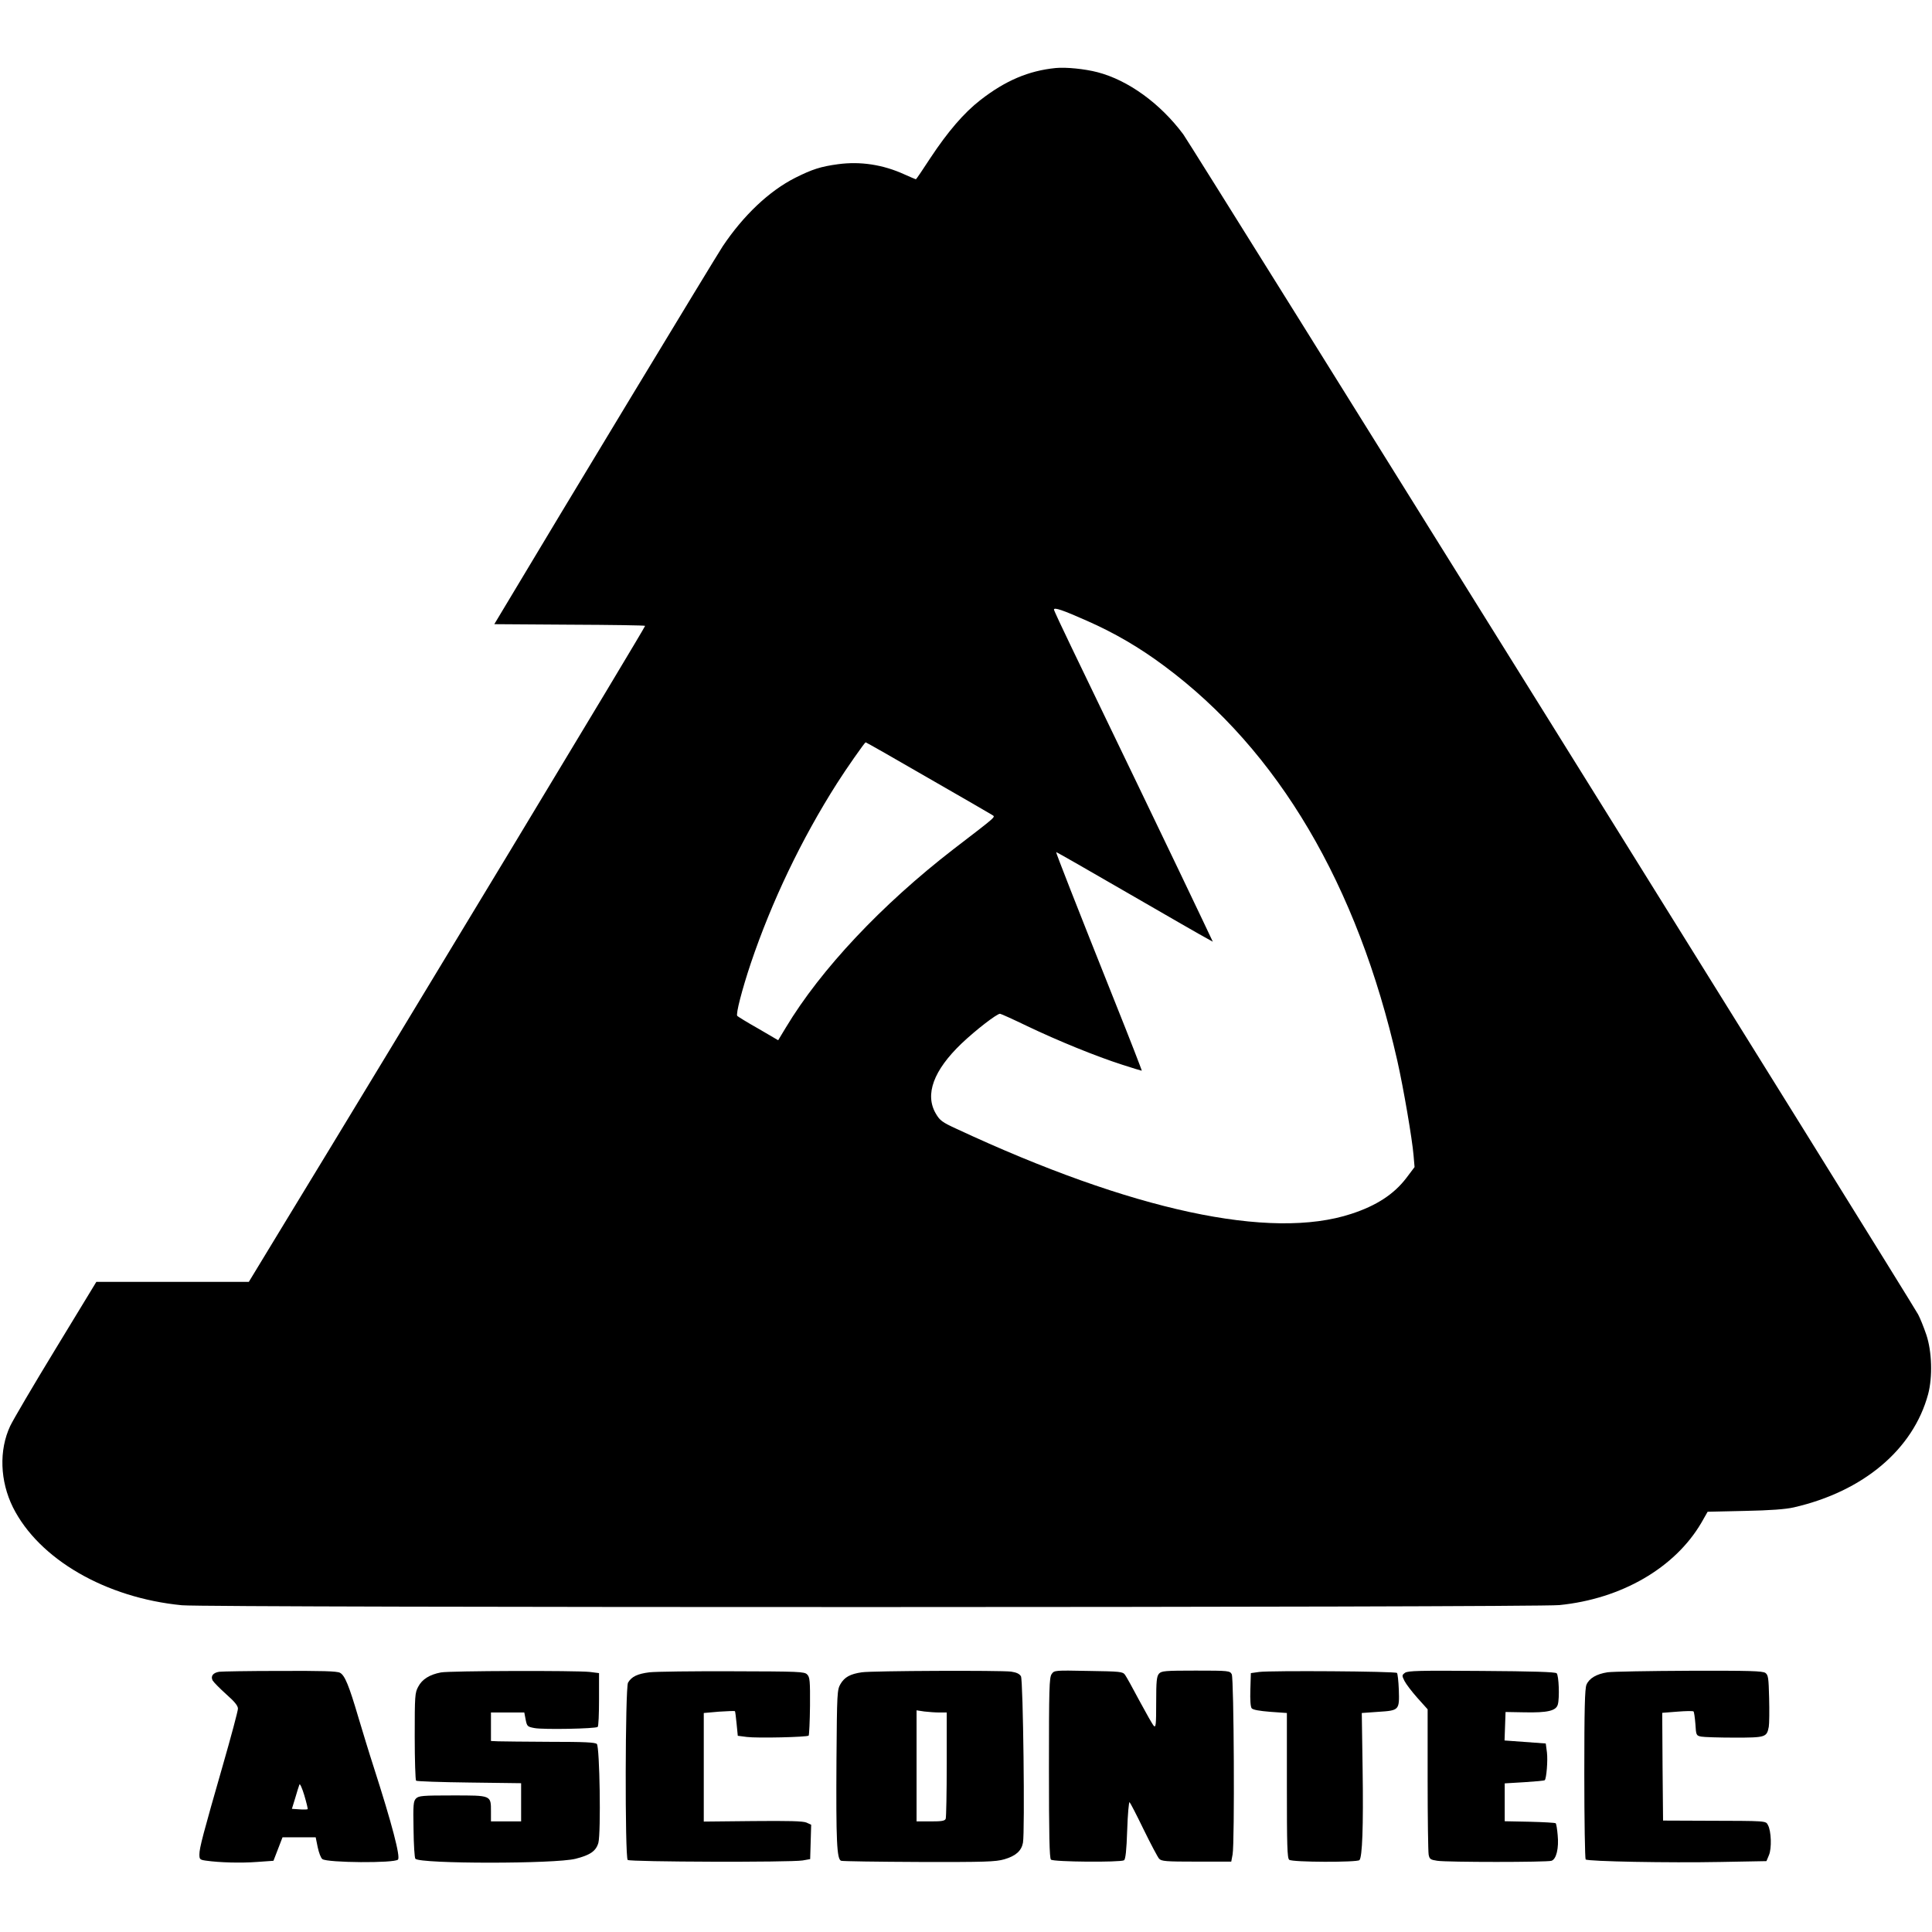 <?xml version="1.0" standalone="no"?>
<!DOCTYPE svg PUBLIC "-//W3C//DTD SVG 20010904//EN"
 "http://www.w3.org/TR/2001/REC-SVG-20010904/DTD/svg10.dtd">
<svg version="1.0" xmlns="http://www.w3.org/2000/svg"
 width="1153pt" height="1153pt" viewBox="0 0 1153 1153"
 preserveAspectRatio="xMidYMid meet">
<g transform="translate(0,1153) scale(0.1,-0.1)"
fill="#000000" stroke="none">
<path d="M6300 11124 c-161 -16 -300 -75 -449 -191 -98 -76 -194 -188 -298
-345 -46 -71 -85 -128 -87 -128 -2 0 -32 13 -68 29 -129 59 -264 79 -397 61
-103 -14 -153 -30 -255 -81 -156 -79 -309 -224 -433 -409 -40 -60 -989 -1629
-1291 -2135 l-72 -120 450 -3 c248 -1 450 -4 450 -7 0 -11 -1437 -2391 -2181
-3612 l-184 -303 -455 0 -455 0 -242 -398 c-133 -218 -255 -426 -272 -462 -68
-145 -61 -329 16 -485 155 -310 554 -541 1009 -585 157 -15 8071 -14 8220 1
371 37 690 222 848 492 l37 65 222 5 c152 3 244 10 292 21 415 95 713 346 802
676 27 102 23 254 -11 355 -15 44 -37 99 -49 121 -44 82 -4343 6986 -4385
7042 -137 184 -328 323 -512 371 -77 20 -188 31 -250 25z m185 -3298 c164 -72
314 -159 464 -271 680 -505 1152 -1306 1390 -2355 37 -164 89 -468 97 -565 l6
-70 -49 -65 c-74 -97 -178 -165 -328 -214 -482 -159 -1309 19 -2356 507 -87
40 -100 50 -124 91 -67 114 -14 258 153 418 85 81 211 178 230 178 5 0 78 -33
163 -74 182 -87 410 -180 566 -230 62 -20 114 -36 117 -36 2 0 -70 186 -161
413 -233 584 -353 890 -350 892 1 1 196 -110 432 -247 237 -137 447 -258 467
-268 l36 -20 -63 133 c-89 189 -653 1361 -779 1621 -58 120 -106 223 -106 228
0 15 51 -2 195 -66z m-947 -938 c202 -116 375 -216 384 -222 18 -13 34 0 -232
-204 -427 -330 -791 -716 -1000 -1064 l-46 -76 -118 69 c-66 37 -122 72 -126
76 -10 10 29 160 81 315 124 367 302 740 514 1073 55 87 166 245 171 245 3 0
170 -95 372 -212z"/>
<path d="M1308 1553 c-37 -6 -52 -26 -39 -52 6 -10 42 -47 81 -82 51 -45 70
-69 70 -86 0 -14 -41 -167 -91 -341 -116 -404 -139 -490 -139 -529 0 -29 3
-32 38 -37 83 -12 212 -15 305 -8 l99 7 27 70 27 70 99 0 99 0 12 -59 c7 -33
19 -65 28 -71 30 -22 430 -25 451 -3 16 16 -36 214 -145 553 -27 83 -67 215
-91 295 -56 190 -81 252 -110 267 -18 10 -110 12 -359 11 -184 0 -347 -3 -362
-5z m528 -820 c-2 -2 -24 -3 -49 -1 l-45 3 20 65 c10 36 22 72 25 80 3 8 16
-21 29 -64 13 -44 22 -81 20 -83z"/>
<path d="M2631 1549 c-68 -13 -112 -41 -135 -85 -20 -36 -21 -56 -21 -296 0
-141 4 -260 8 -265 5 -4 148 -9 318 -11 l309 -4 0 -114 0 -114 -90 0 -90 0 0
58 c0 99 4 97 -229 97 -179 0 -202 -2 -218 -18 -16 -16 -18 -36 -15 -185 1
-91 6 -170 11 -175 31 -31 835 -31 956 0 87 22 122 46 136 95 16 61 8 573 -9
590 -10 10 -75 13 -280 13 -147 1 -286 2 -309 3 l-43 2 0 85 0 85 99 0 100 0
8 -42 c8 -41 11 -43 53 -51 53 -10 366 -4 377 7 5 4 8 78 8 164 l0 157 -55 7
c-82 9 -838 7 -889 -3z"/>
<path d="M3877 1550 c-73 -9 -108 -26 -129 -62 -17 -30 -19 -1041 -2 -1058 12
-12 970 -15 1044 -3 l45 8 3 103 3 102 -28 13 c-21 9 -105 11 -320 9 l-293 -3
0 324 0 324 91 8 c50 3 92 5 95 3 2 -2 6 -36 10 -76 l7 -71 54 -7 c63 -8 359
-1 369 8 3 4 7 83 8 177 1 151 -1 172 -17 188 -16 17 -49 18 -445 19 -235 1
-458 -2 -495 -6z"/>
<path d="M5144 1550 c-70 -10 -104 -29 -128 -70 -20 -34 -21 -52 -24 -450 -3
-490 2 -597 28 -605 9 -3 219 -6 466 -7 395 -1 456 1 508 16 68 20 102 50 111
99 12 65 1 970 -12 993 -9 15 -26 23 -59 28 -64 8 -827 5 -890 -4z m462 -240
l44 0 0 -309 c0 -170 -3 -316 -6 -325 -5 -13 -23 -16 -90 -16 l-84 0 0 331 0
332 46 -7 c26 -3 66 -6 90 -6z"/>
<path d="M6276 1539 c-14 -21 -16 -82 -16 -559 0 -404 3 -539 12 -548 14 -14
414 -17 436 -4 9 6 15 57 19 180 3 94 10 169 14 167 4 -3 42 -76 84 -163 42
-86 84 -165 92 -174 14 -16 39 -18 224 -18 l207 0 8 43 c13 70 8 1050 -5 1075
-11 21 -17 22 -215 22 -184 0 -204 -2 -219 -18 -14 -16 -17 -43 -17 -172 0
-132 -2 -152 -14 -140 -8 8 -46 76 -86 150 -39 74 -78 144 -86 155 -14 19 -28
20 -218 23 -203 4 -204 4 -220 -19z"/>
<path d="M7515 1552 l-50 -7 -3 -99 c-2 -61 1 -103 8 -111 7 -9 48 -16 111
-21 l99 -7 0 -432 c0 -358 2 -435 14 -444 17 -15 405 -16 419 -2 17 17 24 198
19 539 l-5 339 99 7 c125 8 126 10 122 133 -2 50 -7 95 -11 99 -9 10 -752 15
-822 6z"/>
<path d="M8385 1547 c-19 -14 -19 -17 -3 -49 9 -18 44 -64 77 -101 l61 -68 0
-418 c0 -230 3 -432 6 -449 5 -27 11 -31 52 -37 58 -9 654 -9 681 0 29 9 45
75 37 154 -3 35 -8 67 -12 70 -3 3 -73 7 -155 9 l-149 3 0 113 0 113 117 7
c65 4 119 9 122 12 10 10 19 117 13 166 l-7 53 -123 9 -123 9 3 85 3 85 112
-2 c139 -3 190 9 200 47 11 39 6 173 -7 186 -8 8 -143 12 -448 14 -372 3 -440
1 -457 -11z"/>
<path d="M9594 1550 c-66 -10 -110 -36 -126 -74 -10 -24 -13 -145 -13 -533 0
-276 4 -505 8 -510 13 -12 495 -21 806 -15 l273 5 15 36 c17 40 14 143 -6 179
-14 26 -2 25 -376 26 l-250 1 -3 321 -2 322 90 7 c50 4 94 5 97 1 3 -3 8 -36
11 -75 4 -67 5 -69 35 -75 16 -3 105 -6 198 -6 186 0 193 2 205 65 3 18 4 95
2 170 -3 121 -5 138 -22 151 -17 12 -94 14 -455 13 -240 -1 -459 -5 -487 -9z"/>
</g>
</svg>
